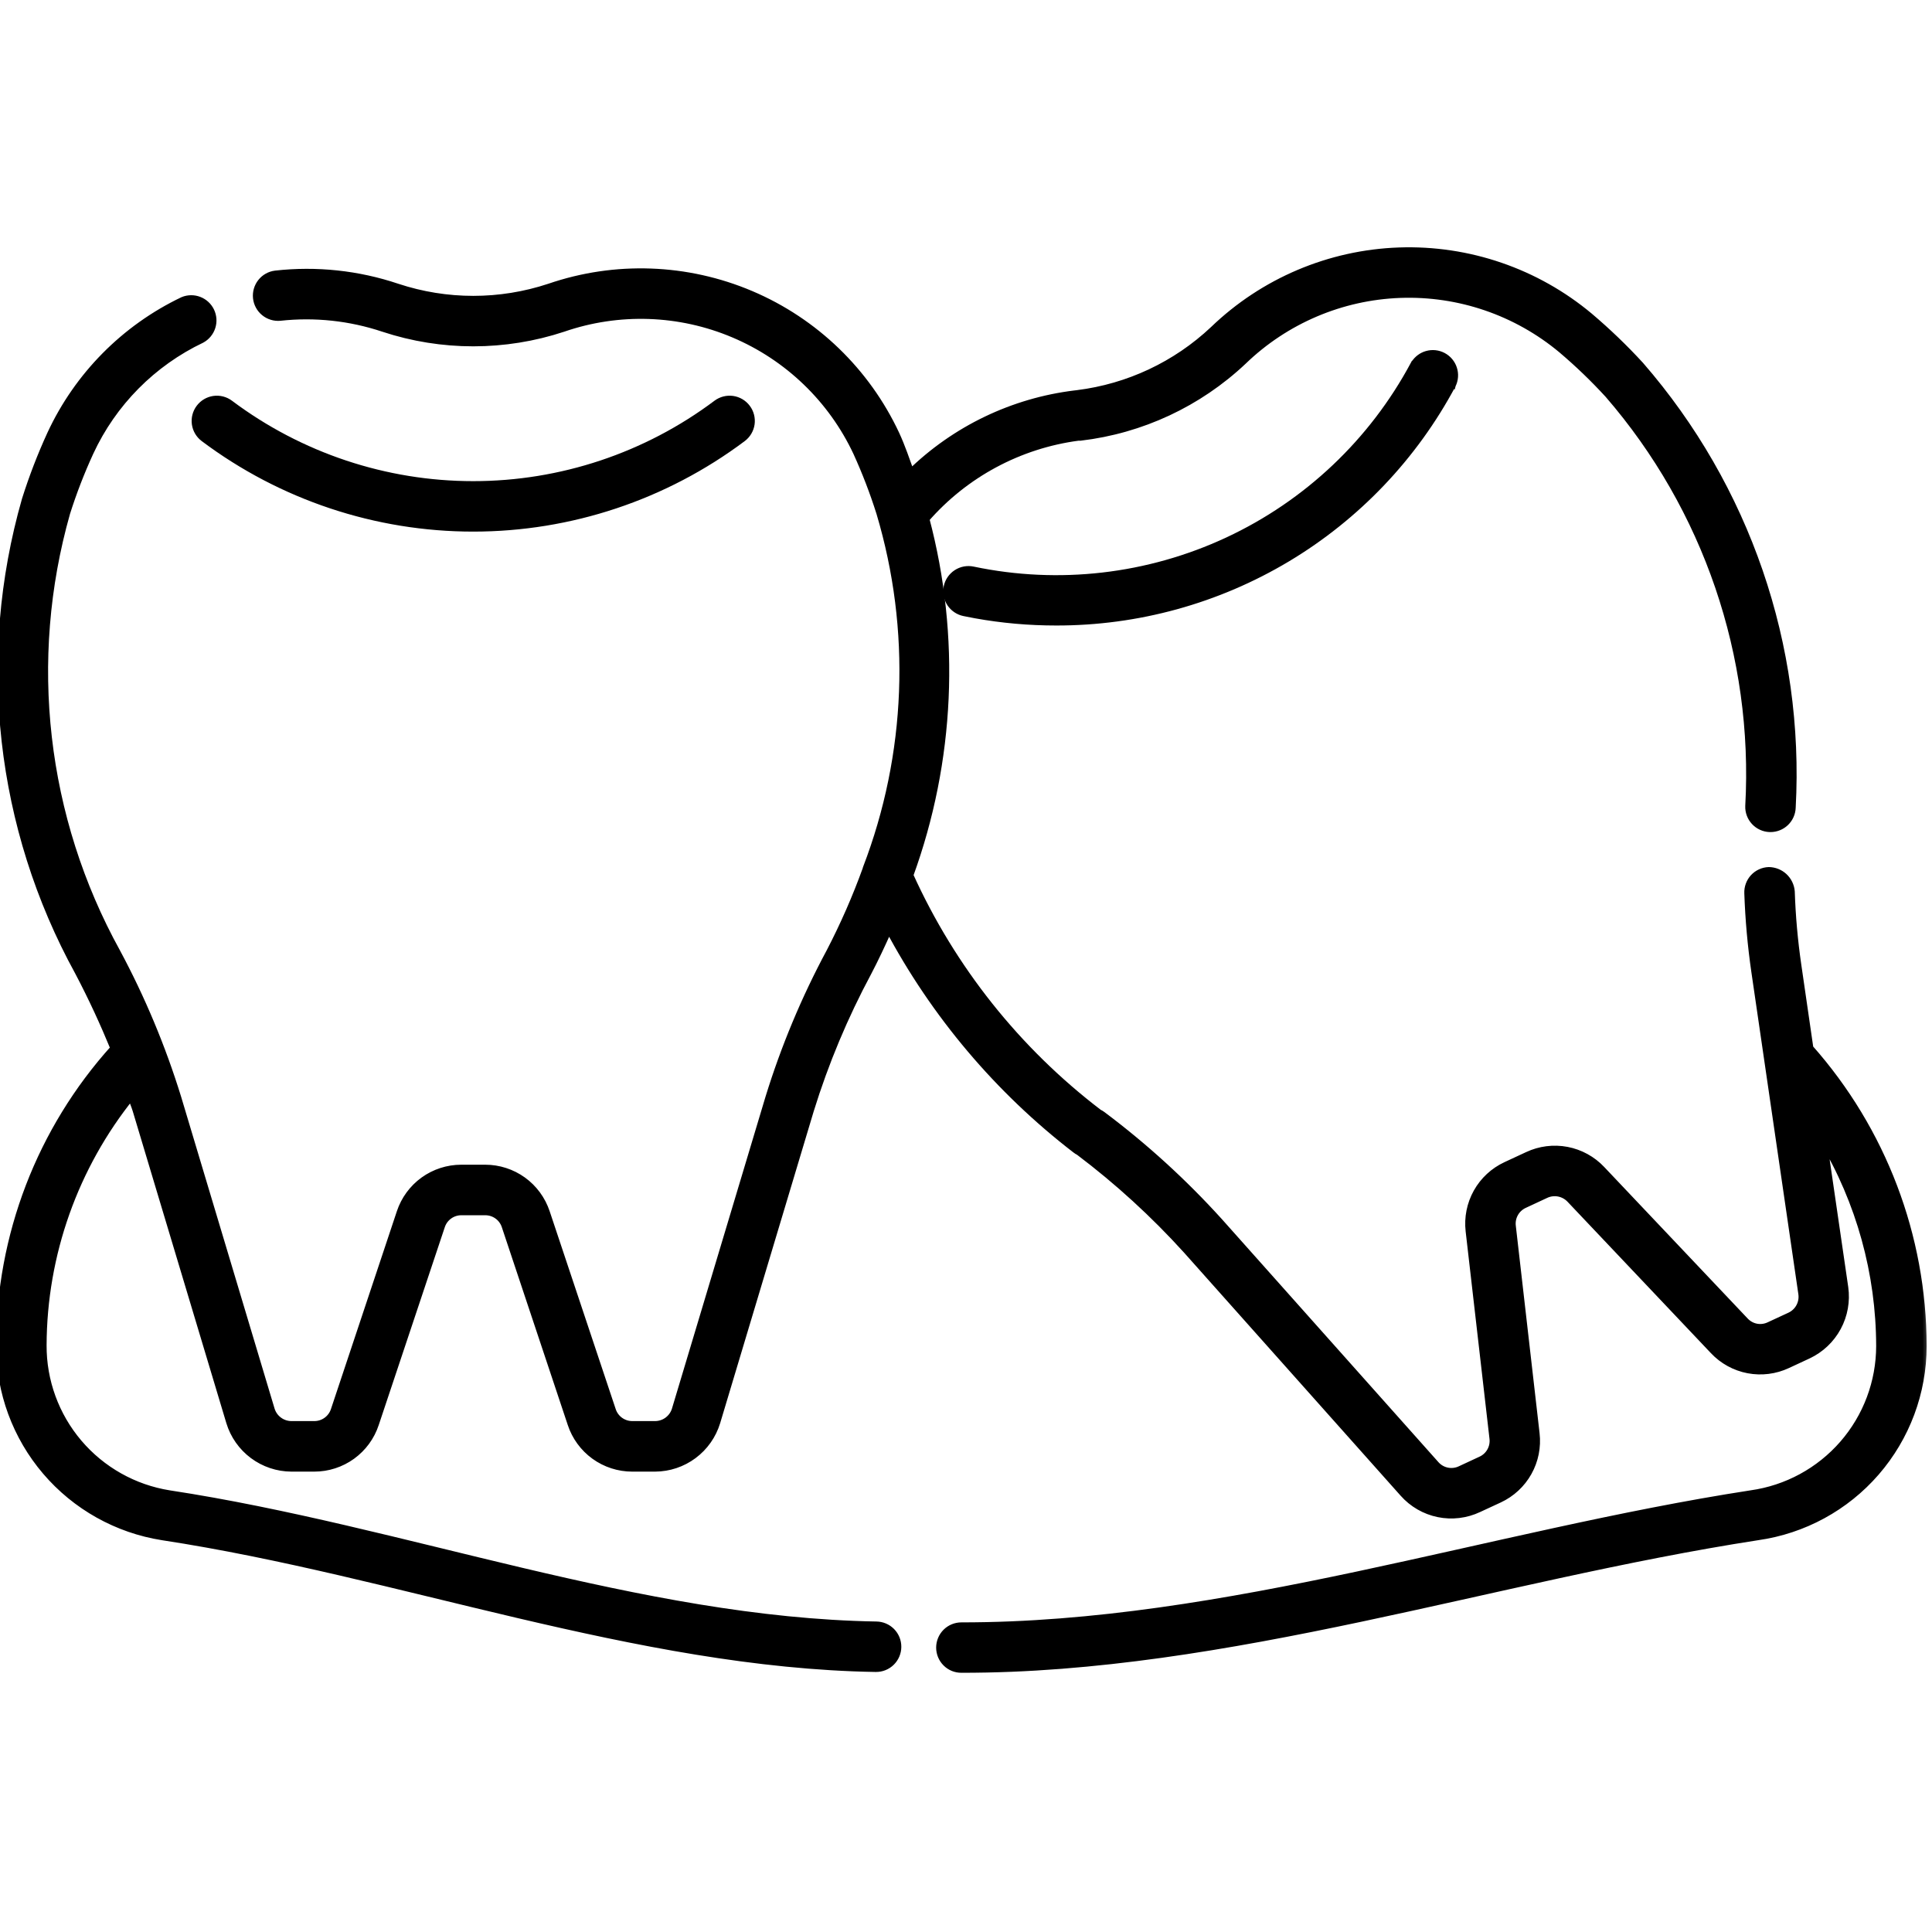 <?xml version="1.0" encoding="UTF-8"?>
<svg xmlns="http://www.w3.org/2000/svg" width="100" height="100" viewBox="0 0 100 100" fill="none">
  <g clip-path="url(#clip0_926_51)">
    <mask id="path-1-outside-1_926_51" maskUnits="userSpaceOnUse" x="-1" y="12" width="101" height="75" fill="black">
      <rect fill="white" x="-1" y="12" width="101" height="75"></rect>
      <path d="M93.661 54.257L93.037 49.962C92.853 48.697 92.739 47.423 92.697 46.145C92.673 45.856 92.542 45.586 92.329 45.388C92.116 45.191 91.837 45.081 91.547 45.079C91.401 45.085 91.259 45.119 91.127 45.18C90.995 45.241 90.876 45.327 90.777 45.434C90.679 45.541 90.602 45.666 90.552 45.803C90.502 45.939 90.479 46.084 90.485 46.229C90.532 47.587 90.653 48.941 90.848 50.285L93.281 66.961C93.315 67.196 93.274 67.436 93.161 67.646C93.049 67.855 92.872 68.023 92.657 68.124L91.578 68.624C91.368 68.724 91.133 68.754 90.905 68.711C90.677 68.667 90.47 68.551 90.312 68.381L82.886 60.538C82.408 60.032 81.783 59.69 81.099 59.559C80.415 59.429 79.708 59.518 79.078 59.813L77.954 60.335C77.323 60.628 76.8 61.113 76.46 61.72C76.12 62.328 75.981 63.027 76.061 63.719L77.295 74.454C77.322 74.683 77.276 74.915 77.163 75.117C77.05 75.319 76.877 75.48 76.667 75.577L75.592 76.077C75.377 76.179 75.135 76.208 74.902 76.16C74.669 76.112 74.458 75.99 74.301 75.811L63.088 63.228C61.254 61.203 59.231 59.359 57.046 57.721C56.99 57.679 56.931 57.644 56.869 57.615C52.634 54.386 49.267 50.156 47.072 45.305C49.227 39.385 49.517 32.946 47.903 26.856C49.934 24.525 52.746 23.015 55.812 22.61H55.922C59.075 22.237 62.025 20.86 64.335 18.682C66.528 16.563 69.427 15.33 72.474 15.22C75.522 15.11 78.502 16.13 80.843 18.085C81.695 18.807 82.502 19.583 83.257 20.407C88.357 26.299 90.966 33.942 90.534 41.722C90.523 42.015 90.629 42.3 90.828 42.514C91.027 42.729 91.303 42.856 91.595 42.868H91.639C91.926 42.868 92.201 42.757 92.408 42.558C92.614 42.359 92.735 42.088 92.745 41.802C93.2 33.441 90.382 25.232 84.89 18.912C84.07 18.019 83.195 17.179 82.271 16.395C79.516 14.089 76.005 12.883 72.414 13.009C68.823 13.135 65.406 14.583 62.818 17.076C60.878 18.903 58.407 20.065 55.763 20.393C55.723 20.395 55.683 20.399 55.644 20.407C52.435 20.798 49.445 22.234 47.133 24.494C46.886 23.817 46.66 23.136 46.359 22.486C44.837 19.231 42.165 16.653 38.858 15.249C35.55 13.845 31.84 13.712 28.441 14.878C25.881 15.726 23.115 15.726 20.555 14.878C18.529 14.197 16.379 13.968 14.256 14.206C13.968 14.242 13.706 14.39 13.527 14.617C13.347 14.845 13.264 15.134 13.295 15.422C13.326 15.71 13.47 15.975 13.694 16.158C13.918 16.342 14.206 16.43 14.495 16.404C16.301 16.207 18.128 16.403 19.851 16.979C22.867 17.975 26.124 17.975 29.14 16.979C32.023 15.985 35.171 16.091 37.98 17.279C40.789 18.466 43.06 20.65 44.356 23.41C44.82 24.428 45.222 25.474 45.559 26.542C47.365 32.589 47.118 39.064 44.855 44.955L44.851 44.982C44.319 46.455 43.689 47.891 42.967 49.281C41.674 51.689 40.618 54.216 39.813 56.827L34.97 72.972C34.899 73.198 34.758 73.396 34.567 73.537C34.376 73.678 34.145 73.754 33.908 73.755H32.723C32.491 73.754 32.266 73.681 32.078 73.545C31.891 73.409 31.751 73.218 31.679 72.998L28.26 62.754C28.04 62.094 27.619 61.519 27.054 61.111C26.489 60.704 25.811 60.485 25.115 60.485H23.876C23.18 60.485 22.502 60.704 21.937 61.111C21.373 61.519 20.951 62.094 20.732 62.754L17.317 73.003C17.243 73.222 17.102 73.413 16.914 73.548C16.726 73.683 16.5 73.756 16.268 73.755H15.083C14.845 73.754 14.614 73.677 14.423 73.535C14.232 73.394 14.091 73.195 14.021 72.967L9.183 56.823C8.377 54.213 7.321 51.687 6.029 49.281C2.201 42.34 1.268 34.168 3.432 26.542C3.771 25.472 4.176 24.425 4.644 23.406C5.832 20.839 7.881 18.769 10.434 17.554C10.681 17.417 10.866 17.191 10.952 16.922C11.038 16.654 11.018 16.362 10.896 16.108C10.774 15.854 10.559 15.655 10.295 15.554C10.032 15.453 9.74 15.456 9.479 15.563C6.462 17.002 4.042 19.449 2.636 22.481C2.131 23.582 1.695 24.714 1.331 25.869C-1.015 34.057 -0.029 42.84 4.074 50.303C4.795 51.674 5.392 52.983 5.918 54.262C2.103 58.487 -0.006 63.979 1.41062e-05 69.672C-0.002 72.047 0.844 74.346 2.387 76.152C3.929 77.958 6.066 79.153 8.413 79.523C20.632 81.385 32.962 86.133 45.32 86.341H45.338C45.631 86.343 45.913 86.229 46.122 86.023C46.331 85.817 46.45 85.537 46.452 85.244C46.455 84.951 46.34 84.668 46.135 84.459C45.929 84.25 45.649 84.132 45.355 84.129C33.101 83.922 20.874 79.183 8.758 77.338C6.926 77.046 5.259 76.108 4.058 74.694C2.857 73.28 2.202 71.483 2.212 69.628C2.228 64.927 3.844 60.372 6.794 56.712C6.874 56.96 6.989 57.217 7.064 57.464L11.907 73.604C12.114 74.286 12.534 74.884 13.106 75.31C13.677 75.736 14.37 75.968 15.083 75.971H16.268C16.965 75.971 17.644 75.751 18.209 75.343C18.773 74.934 19.195 74.359 19.413 73.697L22.832 63.458C22.904 63.237 23.044 63.046 23.232 62.91C23.419 62.774 23.645 62.701 23.876 62.701H25.115C25.347 62.7 25.573 62.772 25.761 62.907C25.95 63.042 26.09 63.233 26.163 63.453L29.578 73.697C29.796 74.359 30.218 74.934 30.782 75.343C31.347 75.751 32.026 75.971 32.723 75.971H33.908C34.621 75.968 35.314 75.736 35.885 75.31C36.457 74.884 36.877 74.286 37.084 73.604L41.927 57.46C42.693 54.985 43.696 52.59 44.922 50.307C45.267 49.648 45.634 48.874 46.005 48.034C48.377 52.498 51.675 56.404 55.679 59.49C55.735 59.535 55.796 59.573 55.86 59.605C57.874 61.125 59.74 62.831 61.434 64.701L72.646 77.284C73.12 77.819 73.754 78.186 74.453 78.329C75.153 78.473 75.88 78.385 76.525 78.081L77.596 77.585C78.227 77.292 78.75 76.807 79.09 76.2C79.43 75.592 79.57 74.893 79.489 74.201L78.259 63.466C78.231 63.236 78.277 63.003 78.39 62.8C78.503 62.598 78.677 62.436 78.887 62.339L80.007 61.817C80.217 61.72 80.453 61.692 80.68 61.735C80.908 61.779 81.116 61.892 81.276 62.06L88.703 69.902C89.18 70.409 89.805 70.752 90.489 70.882C91.173 71.012 91.881 70.923 92.511 70.628L93.586 70.128C94.23 69.824 94.761 69.322 95.099 68.694C95.437 68.067 95.566 67.348 95.466 66.642L94.346 58.959C96.279 62.199 97.303 65.9 97.31 69.672C97.308 71.54 96.631 73.344 95.405 74.752C94.178 76.16 92.485 77.079 90.635 77.338C77.111 79.424 63.446 84.179 49.761 84.174C49.468 84.174 49.186 84.29 48.979 84.497C48.772 84.705 48.655 84.986 48.655 85.279C48.655 85.573 48.772 85.854 48.979 86.061C49.186 86.269 49.468 86.385 49.761 86.385C63.558 86.39 77.336 81.627 90.972 79.523C93.345 79.187 95.516 78.005 97.087 76.195C98.658 74.385 99.523 72.069 99.522 69.672C99.515 63.991 97.43 58.508 93.661 54.257Z"></path>
    </mask>
    <path d="M93.661 54.257L93.037 49.962C92.853 48.697 92.739 47.423 92.697 46.145C92.673 45.856 92.542 45.586 92.329 45.388C92.116 45.191 91.837 45.081 91.547 45.079C91.401 45.085 91.259 45.119 91.127 45.18C90.995 45.241 90.876 45.327 90.777 45.434C90.679 45.541 90.602 45.666 90.552 45.803C90.502 45.939 90.479 46.084 90.485 46.229C90.532 47.587 90.653 48.941 90.848 50.285L93.281 66.961C93.315 67.196 93.274 67.436 93.161 67.646C93.049 67.855 92.872 68.023 92.657 68.124L91.578 68.624C91.368 68.724 91.133 68.754 90.905 68.711C90.677 68.667 90.47 68.551 90.312 68.381L82.886 60.538C82.408 60.032 81.783 59.69 81.099 59.559C80.415 59.429 79.708 59.518 79.078 59.813L77.954 60.335C77.323 60.628 76.8 61.113 76.46 61.72C76.12 62.328 75.981 63.027 76.061 63.719L77.295 74.454C77.322 74.683 77.276 74.915 77.163 75.117C77.05 75.319 76.877 75.48 76.667 75.577L75.592 76.077C75.377 76.179 75.135 76.208 74.902 76.16C74.669 76.112 74.458 75.99 74.301 75.811L63.088 63.228C61.254 61.203 59.231 59.359 57.046 57.721C56.99 57.679 56.931 57.644 56.869 57.615C52.634 54.386 49.267 50.156 47.072 45.305C49.227 39.385 49.517 32.946 47.903 26.856C49.934 24.525 52.746 23.015 55.812 22.61H55.922C59.075 22.237 62.025 20.86 64.335 18.682C66.528 16.563 69.427 15.33 72.474 15.22C75.522 15.11 78.502 16.13 80.843 18.085C81.695 18.807 82.502 19.583 83.257 20.407C88.357 26.299 90.966 33.942 90.534 41.722C90.523 42.015 90.629 42.3 90.828 42.514C91.027 42.729 91.303 42.856 91.595 42.868H91.639C91.926 42.868 92.201 42.757 92.408 42.558C92.614 42.359 92.735 42.088 92.745 41.802C93.2 33.441 90.382 25.232 84.89 18.912C84.07 18.019 83.195 17.179 82.271 16.395C79.516 14.089 76.005 12.883 72.414 13.009C68.823 13.135 65.406 14.583 62.818 17.076C60.878 18.903 58.407 20.065 55.763 20.393C55.723 20.395 55.683 20.399 55.644 20.407C52.435 20.798 49.445 22.234 47.133 24.494C46.886 23.817 46.66 23.136 46.359 22.486C44.837 19.231 42.165 16.653 38.858 15.249C35.55 13.845 31.84 13.712 28.441 14.878C25.881 15.726 23.115 15.726 20.555 14.878C18.529 14.197 16.379 13.968 14.256 14.206C13.968 14.242 13.706 14.39 13.527 14.617C13.347 14.845 13.264 15.134 13.295 15.422C13.326 15.71 13.47 15.975 13.694 16.158C13.918 16.342 14.206 16.43 14.495 16.404C16.301 16.207 18.128 16.403 19.851 16.979C22.867 17.975 26.124 17.975 29.14 16.979C32.023 15.985 35.171 16.091 37.98 17.279C40.789 18.466 43.06 20.65 44.356 23.41C44.82 24.428 45.222 25.474 45.559 26.542C47.365 32.589 47.118 39.064 44.855 44.955L44.851 44.982C44.319 46.455 43.689 47.891 42.967 49.281C41.674 51.689 40.618 54.216 39.813 56.827L34.97 72.972C34.899 73.198 34.758 73.396 34.567 73.537C34.376 73.678 34.145 73.754 33.908 73.755H32.723C32.491 73.754 32.266 73.681 32.078 73.545C31.891 73.409 31.751 73.218 31.679 72.998L28.26 62.754C28.04 62.094 27.619 61.519 27.054 61.111C26.489 60.704 25.811 60.485 25.115 60.485H23.876C23.18 60.485 22.502 60.704 21.937 61.111C21.373 61.519 20.951 62.094 20.732 62.754L17.317 73.003C17.243 73.222 17.102 73.413 16.914 73.548C16.726 73.683 16.5 73.756 16.268 73.755H15.083C14.845 73.754 14.614 73.677 14.423 73.535C14.232 73.394 14.091 73.195 14.021 72.967L9.183 56.823C8.377 54.213 7.321 51.687 6.029 49.281C2.201 42.34 1.268 34.168 3.432 26.542C3.771 25.472 4.176 24.425 4.644 23.406C5.832 20.839 7.881 18.769 10.434 17.554C10.681 17.417 10.866 17.191 10.952 16.922C11.038 16.654 11.018 16.362 10.896 16.108C10.774 15.854 10.559 15.655 10.295 15.554C10.032 15.453 9.74 15.456 9.479 15.563C6.462 17.002 4.042 19.449 2.636 22.481C2.131 23.582 1.695 24.714 1.331 25.869C-1.015 34.057 -0.029 42.84 4.074 50.303C4.795 51.674 5.392 52.983 5.918 54.262C2.103 58.487 -0.006 63.979 1.41062e-05 69.672C-0.002 72.047 0.844 74.346 2.387 76.152C3.929 77.958 6.066 79.153 8.413 79.523C20.632 81.385 32.962 86.133 45.32 86.341H45.338C45.631 86.343 45.913 86.229 46.122 86.023C46.331 85.817 46.45 85.537 46.452 85.244C46.455 84.951 46.34 84.668 46.135 84.459C45.929 84.25 45.649 84.132 45.355 84.129C33.101 83.922 20.874 79.183 8.758 77.338C6.926 77.046 5.259 76.108 4.058 74.694C2.857 73.28 2.202 71.483 2.212 69.628C2.228 64.927 3.844 60.372 6.794 56.712C6.874 56.96 6.989 57.217 7.064 57.464L11.907 73.604C12.114 74.286 12.534 74.884 13.106 75.31C13.677 75.736 14.37 75.968 15.083 75.971H16.268C16.965 75.971 17.644 75.751 18.209 75.343C18.773 74.934 19.195 74.359 19.413 73.697L22.832 63.458C22.904 63.237 23.044 63.046 23.232 62.91C23.419 62.774 23.645 62.701 23.876 62.701H25.115C25.347 62.7 25.573 62.772 25.761 62.907C25.95 63.042 26.09 63.233 26.163 63.453L29.578 73.697C29.796 74.359 30.218 74.934 30.782 75.343C31.347 75.751 32.026 75.971 32.723 75.971H33.908C34.621 75.968 35.314 75.736 35.885 75.31C36.457 74.884 36.877 74.286 37.084 73.604L41.927 57.46C42.693 54.985 43.696 52.59 44.922 50.307C45.267 49.648 45.634 48.874 46.005 48.034C48.377 52.498 51.675 56.404 55.679 59.49C55.735 59.535 55.796 59.573 55.86 59.605C57.874 61.125 59.74 62.831 61.434 64.701L72.646 77.284C73.12 77.819 73.754 78.186 74.453 78.329C75.153 78.473 75.88 78.385 76.525 78.081L77.596 77.585C78.227 77.292 78.75 76.807 79.09 76.2C79.43 75.592 79.57 74.893 79.489 74.201L78.259 63.466C78.231 63.236 78.277 63.003 78.39 62.8C78.503 62.598 78.677 62.436 78.887 62.339L80.007 61.817C80.217 61.72 80.453 61.692 80.68 61.735C80.908 61.779 81.116 61.892 81.276 62.06L88.703 69.902C89.18 70.409 89.805 70.752 90.489 70.882C91.173 71.012 91.881 70.923 92.511 70.628L93.586 70.128C94.23 69.824 94.761 69.322 95.099 68.694C95.437 68.067 95.566 67.348 95.466 66.642L94.346 58.959C96.279 62.199 97.303 65.9 97.31 69.672C97.308 71.54 96.631 73.344 95.405 74.752C94.178 76.16 92.485 77.079 90.635 77.338C77.111 79.424 63.446 84.179 49.761 84.174C49.468 84.174 49.186 84.29 48.979 84.497C48.772 84.705 48.655 84.986 48.655 85.279C48.655 85.573 48.772 85.854 48.979 86.061C49.186 86.269 49.468 86.385 49.761 86.385C63.558 86.39 77.336 81.627 90.972 79.523C93.345 79.187 95.516 78.005 97.087 76.195C98.658 74.385 99.523 72.069 99.522 69.672C99.515 63.991 97.43 58.508 93.661 54.257Z" fill="black"></path>
    <path d="M93.661 54.257L93.037 49.962C92.853 48.697 92.739 47.423 92.697 46.145C92.673 45.856 92.542 45.586 92.329 45.388C92.116 45.191 91.837 45.081 91.547 45.079C91.401 45.085 91.259 45.119 91.127 45.18C90.995 45.241 90.876 45.327 90.777 45.434C90.679 45.541 90.602 45.666 90.552 45.803C90.502 45.939 90.479 46.084 90.485 46.229C90.532 47.587 90.653 48.941 90.848 50.285L93.281 66.961C93.315 67.196 93.274 67.436 93.161 67.646C93.049 67.855 92.872 68.023 92.657 68.124L91.578 68.624C91.368 68.724 91.133 68.754 90.905 68.711C90.677 68.667 90.47 68.551 90.312 68.381L82.886 60.538C82.408 60.032 81.783 59.69 81.099 59.559C80.415 59.429 79.708 59.518 79.078 59.813L77.954 60.335C77.323 60.628 76.8 61.113 76.46 61.72C76.12 62.328 75.981 63.027 76.061 63.719L77.295 74.454C77.322 74.683 77.276 74.915 77.163 75.117C77.05 75.319 76.877 75.48 76.667 75.577L75.592 76.077C75.377 76.179 75.135 76.208 74.902 76.16C74.669 76.112 74.458 75.99 74.301 75.811L63.088 63.228C61.254 61.203 59.231 59.359 57.046 57.721C56.99 57.679 56.931 57.644 56.869 57.615C52.634 54.386 49.267 50.156 47.072 45.305C49.227 39.385 49.517 32.946 47.903 26.856C49.934 24.525 52.746 23.015 55.812 22.61H55.922C59.075 22.237 62.025 20.86 64.335 18.682C66.528 16.563 69.427 15.33 72.474 15.22C75.522 15.11 78.502 16.13 80.843 18.085C81.695 18.807 82.502 19.583 83.257 20.407C88.357 26.299 90.966 33.942 90.534 41.722C90.523 42.015 90.629 42.3 90.828 42.514C91.027 42.729 91.303 42.856 91.595 42.868H91.639C91.926 42.868 92.201 42.757 92.408 42.558C92.614 42.359 92.735 42.088 92.745 41.802C93.2 33.441 90.382 25.232 84.89 18.912C84.07 18.019 83.195 17.179 82.271 16.395C79.516 14.089 76.005 12.883 72.414 13.009C68.823 13.135 65.406 14.583 62.818 17.076C60.878 18.903 58.407 20.065 55.763 20.393C55.723 20.395 55.683 20.399 55.644 20.407C52.435 20.798 49.445 22.234 47.133 24.494C46.886 23.817 46.66 23.136 46.359 22.486C44.837 19.231 42.165 16.653 38.858 15.249C35.55 13.845 31.84 13.712 28.441 14.878C25.881 15.726 23.115 15.726 20.555 14.878C18.529 14.197 16.379 13.968 14.256 14.206C13.968 14.242 13.706 14.39 13.527 14.617C13.347 14.845 13.264 15.134 13.295 15.422C13.326 15.71 13.47 15.975 13.694 16.158C13.918 16.342 14.206 16.43 14.495 16.404C16.301 16.207 18.128 16.403 19.851 16.979C22.867 17.975 26.124 17.975 29.14 16.979C32.023 15.985 35.171 16.091 37.98 17.279C40.789 18.466 43.06 20.65 44.356 23.41C44.82 24.428 45.222 25.474 45.559 26.542C47.365 32.589 47.118 39.064 44.855 44.955L44.851 44.982C44.319 46.455 43.689 47.891 42.967 49.281C41.674 51.689 40.618 54.216 39.813 56.827L34.97 72.972C34.899 73.198 34.758 73.396 34.567 73.537C34.376 73.678 34.145 73.754 33.908 73.755H32.723C32.491 73.754 32.266 73.681 32.078 73.545C31.891 73.409 31.751 73.218 31.679 72.998L28.26 62.754C28.04 62.094 27.619 61.519 27.054 61.111C26.489 60.704 25.811 60.485 25.115 60.485H23.876C23.18 60.485 22.502 60.704 21.937 61.111C21.373 61.519 20.951 62.094 20.732 62.754L17.317 73.003C17.243 73.222 17.102 73.413 16.914 73.548C16.726 73.683 16.5 73.756 16.268 73.755H15.083C14.845 73.754 14.614 73.677 14.423 73.535C14.232 73.394 14.091 73.195 14.021 72.967L9.183 56.823C8.377 54.213 7.321 51.687 6.029 49.281C2.201 42.34 1.268 34.168 3.432 26.542C3.771 25.472 4.176 24.425 4.644 23.406C5.832 20.839 7.881 18.769 10.434 17.554C10.681 17.417 10.866 17.191 10.952 16.922C11.038 16.654 11.018 16.362 10.896 16.108C10.774 15.854 10.559 15.655 10.295 15.554C10.032 15.453 9.74 15.456 9.479 15.563C6.462 17.002 4.042 19.449 2.636 22.481C2.131 23.582 1.695 24.714 1.331 25.869C-1.015 34.057 -0.029 42.84 4.074 50.303C4.795 51.674 5.392 52.983 5.918 54.262C2.103 58.487 -0.006 63.979 1.41062e-05 69.672C-0.002 72.047 0.844 74.346 2.387 76.152C3.929 77.958 6.066 79.153 8.413 79.523C20.632 81.385 32.962 86.133 45.32 86.341H45.338C45.631 86.343 45.913 86.229 46.122 86.023C46.331 85.817 46.45 85.537 46.452 85.244C46.455 84.951 46.34 84.668 46.135 84.459C45.929 84.25 45.649 84.132 45.355 84.129C33.101 83.922 20.874 79.183 8.758 77.338C6.926 77.046 5.259 76.108 4.058 74.694C2.857 73.28 2.202 71.483 2.212 69.628C2.228 64.927 3.844 60.372 6.794 56.712C6.874 56.96 6.989 57.217 7.064 57.464L11.907 73.604C12.114 74.286 12.534 74.884 13.106 75.31C13.677 75.736 14.37 75.968 15.083 75.971H16.268C16.965 75.971 17.644 75.751 18.209 75.343C18.773 74.934 19.195 74.359 19.413 73.697L22.832 63.458C22.904 63.237 23.044 63.046 23.232 62.91C23.419 62.774 23.645 62.701 23.876 62.701H25.115C25.347 62.7 25.573 62.772 25.761 62.907C25.95 63.042 26.09 63.233 26.163 63.453L29.578 73.697C29.796 74.359 30.218 74.934 30.782 75.343C31.347 75.751 32.026 75.971 32.723 75.971H33.908C34.621 75.968 35.314 75.736 35.885 75.31C36.457 74.884 36.877 74.286 37.084 73.604L41.927 57.46C42.693 54.985 43.696 52.59 44.922 50.307C45.267 49.648 45.634 48.874 46.005 48.034C48.377 52.498 51.675 56.404 55.679 59.49C55.735 59.535 55.796 59.573 55.86 59.605C57.874 61.125 59.74 62.831 61.434 64.701L72.646 77.284C73.12 77.819 73.754 78.186 74.453 78.329C75.153 78.473 75.88 78.385 76.525 78.081L77.596 77.585C78.227 77.292 78.75 76.807 79.09 76.2C79.43 75.592 79.57 74.893 79.489 74.201L78.259 63.466C78.231 63.236 78.277 63.003 78.39 62.8C78.503 62.598 78.677 62.436 78.887 62.339L80.007 61.817C80.217 61.72 80.453 61.692 80.68 61.735C80.908 61.779 81.116 61.892 81.276 62.06L88.703 69.902C89.18 70.409 89.805 70.752 90.489 70.882C91.173 71.012 91.881 70.923 92.511 70.628L93.586 70.128C94.23 69.824 94.761 69.322 95.099 68.694C95.437 68.067 95.566 67.348 95.466 66.642L94.346 58.959C96.279 62.199 97.303 65.9 97.31 69.672C97.308 71.54 96.631 73.344 95.405 74.752C94.178 76.16 92.485 77.079 90.635 77.338C77.111 79.424 63.446 84.179 49.761 84.174C49.468 84.174 49.186 84.29 48.979 84.497C48.772 84.705 48.655 84.986 48.655 85.279C48.655 85.573 48.772 85.854 48.979 86.061C49.186 86.269 49.468 86.385 49.761 86.385C63.558 86.39 77.336 81.627 90.972 79.523C93.345 79.187 95.516 78.005 97.087 76.195C98.658 74.385 99.523 72.069 99.522 69.672C99.515 63.991 97.43 58.508 93.661 54.257Z" stroke="black" stroke-width="0.4" mask="url(#path-1-outside-1_926_51)"></path>
    <path d="M73.833 18.266C74.133 18.18 74.456 18.214 74.731 18.361C75.007 18.508 75.215 18.756 75.311 19.054C75.408 19.351 75.385 19.674 75.247 19.955L75.246 19.959L75.245 19.958C73.255 23.685 70.29 26.801 66.665 28.971C63.04 31.14 58.893 32.283 54.669 32.276C53.261 32.277 51.857 32.153 50.473 31.903L49.881 31.788C49.568 31.722 49.293 31.535 49.118 31.267C48.943 30.998 48.882 30.672 48.947 30.358C49.013 30.045 49.201 29.771 49.469 29.596C49.737 29.421 50.064 29.359 50.377 29.425C54.803 30.354 59.412 29.823 63.512 27.912C67.611 26.001 70.98 22.813 73.114 18.825L73.143 18.771H73.152C73.31 18.527 73.552 18.346 73.833 18.266ZM37.935 20.593C38.251 20.638 38.537 20.808 38.728 21.064C38.92 21.319 39.003 21.641 38.958 21.957C38.913 22.274 38.743 22.559 38.487 22.751C34.45 25.779 29.54 27.416 24.494 27.416C19.448 27.416 14.538 25.779 10.501 22.751C10.245 22.559 10.076 22.273 10.031 21.957C9.986 21.64 10.069 21.319 10.261 21.064C10.453 20.808 10.738 20.638 11.055 20.593C11.371 20.548 11.693 20.631 11.948 20.822C15.568 23.537 19.97 25.004 24.494 25.004C29.018 25.004 33.422 23.537 37.041 20.822C37.297 20.631 37.618 20.548 37.935 20.593Z" fill="black" stroke="black" stroke-width="0.2"></path>
  </g>
  <defs>
    <clipPath id="clip0_926_51">
      <rect width="100" height="100" fill="white"></rect>
    </clipPath>
  </defs>
</svg>
